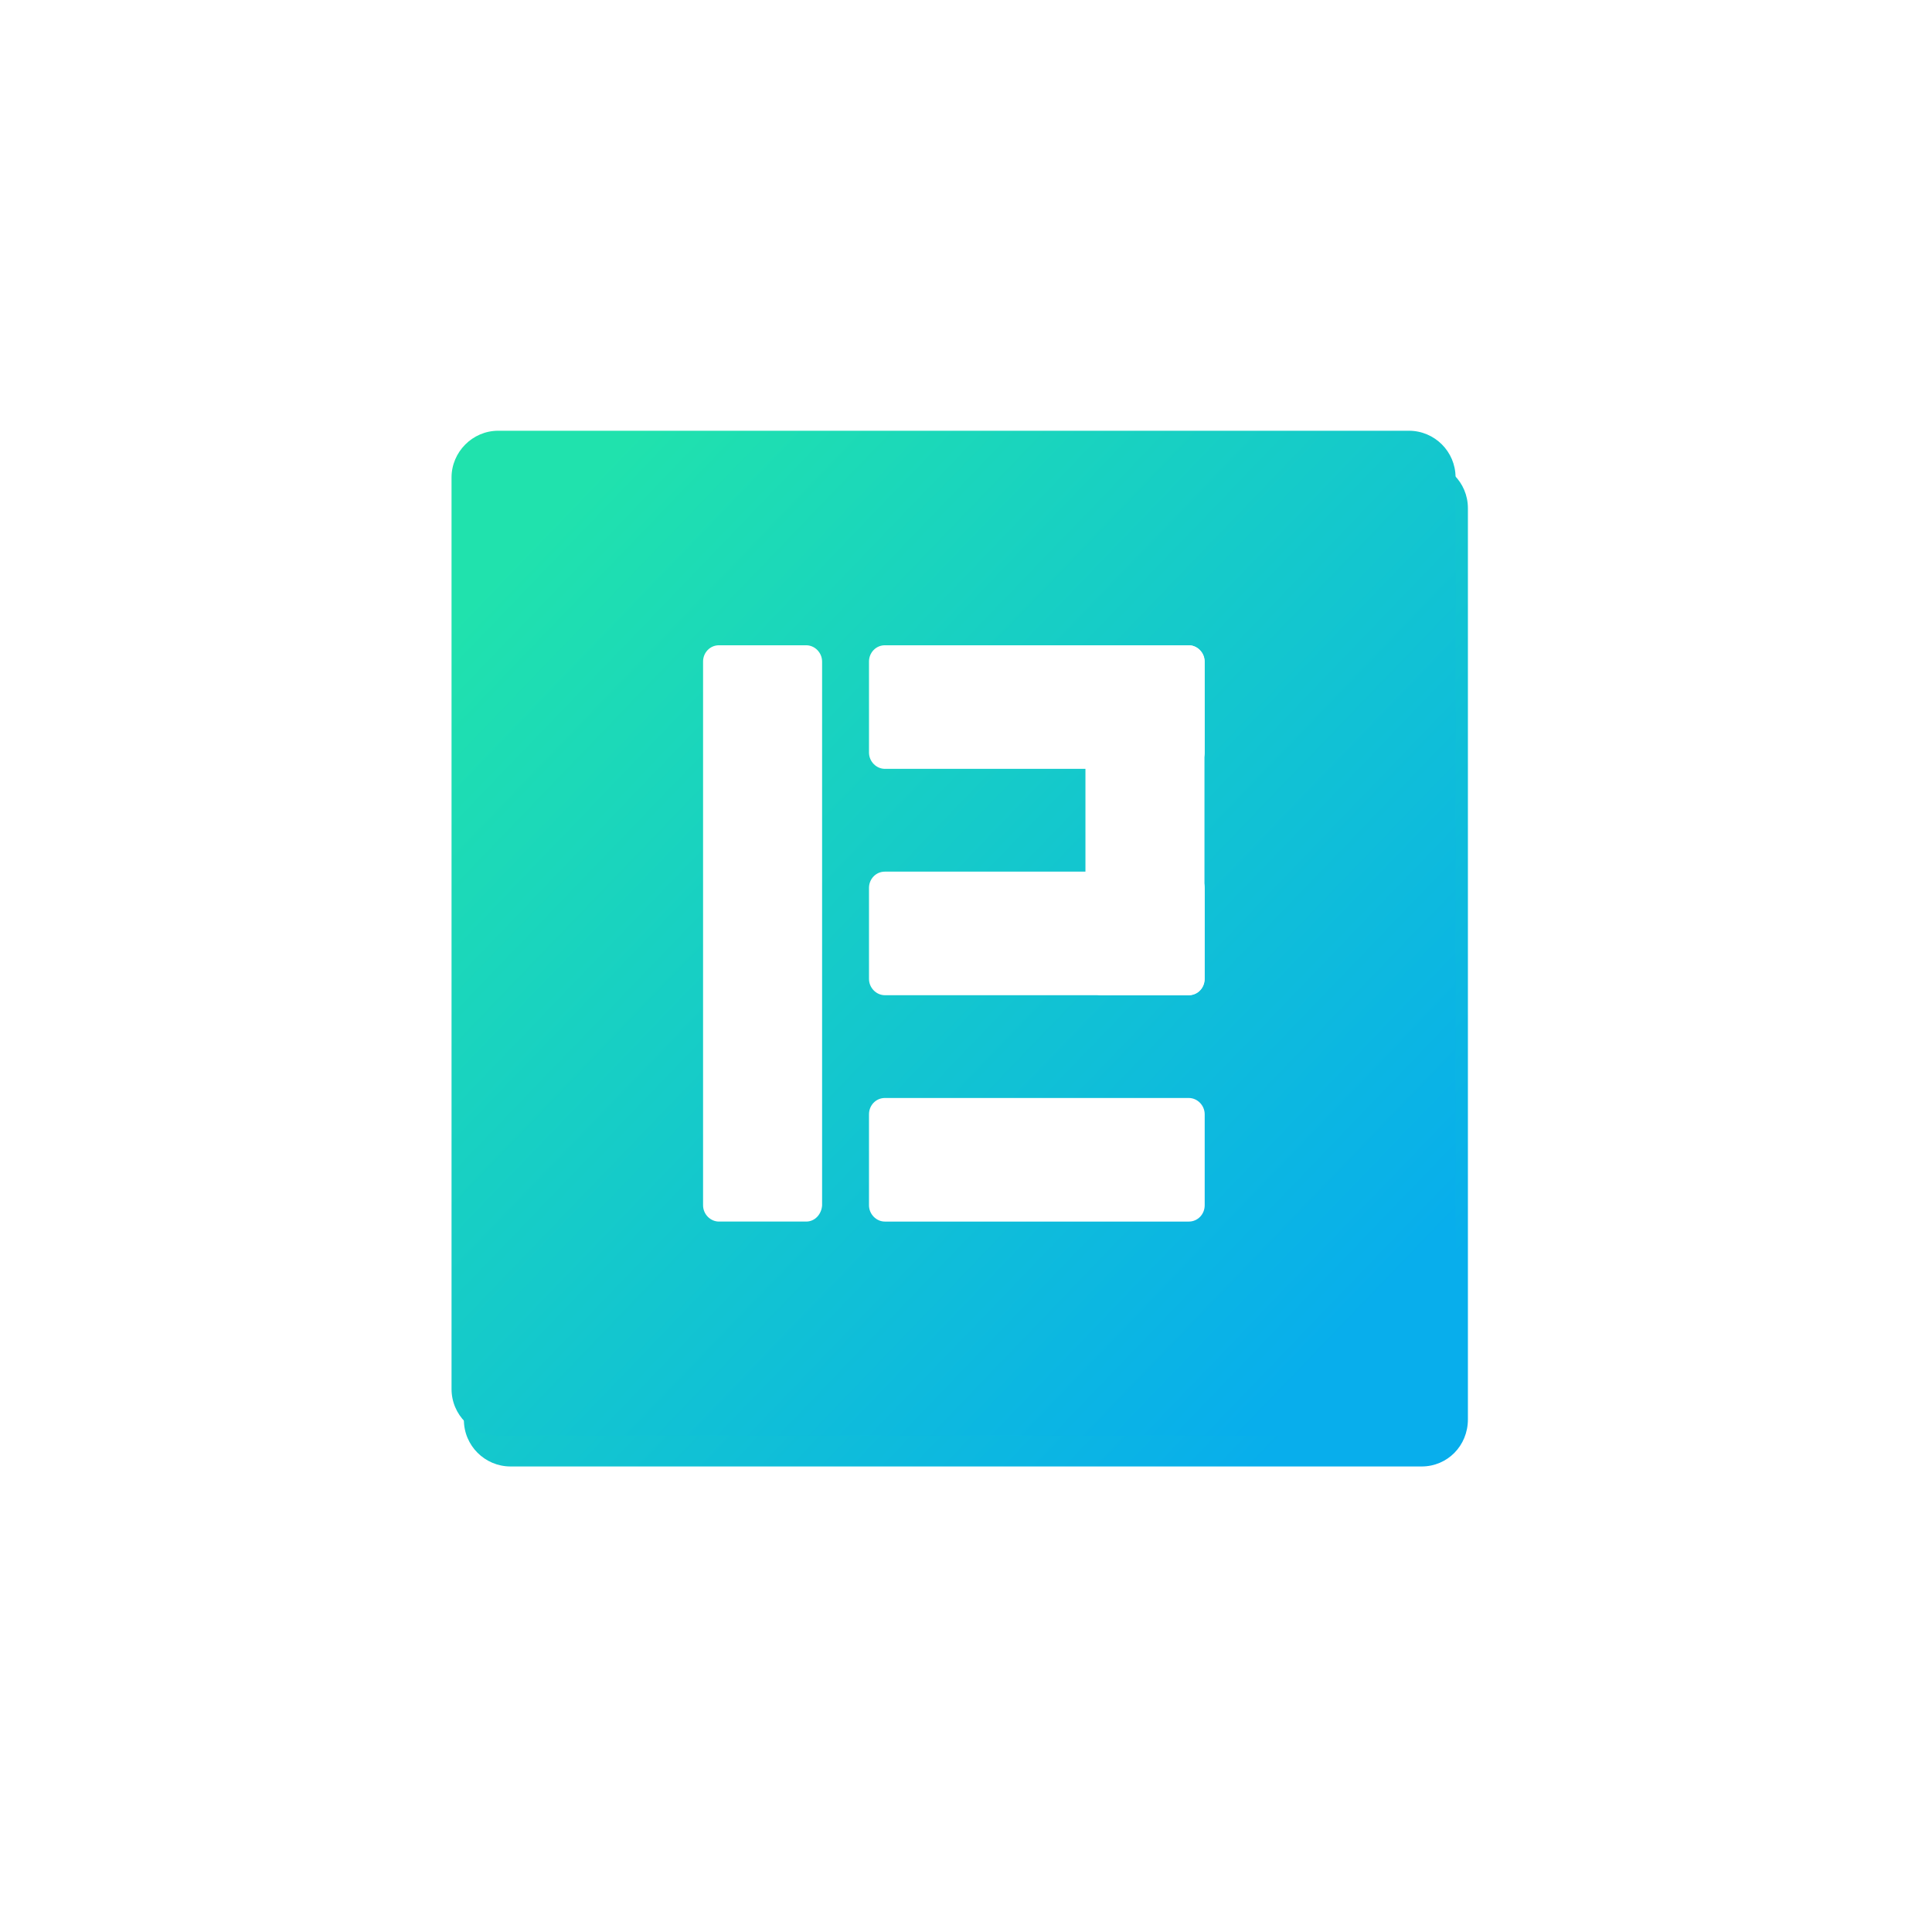 <svg width="225" height="225" viewBox="0 0 225 225" fill="none" xmlns="http://www.w3.org/2000/svg">
<g filter="url(#filter0_d_1112_3038)">
<path d="M165.564 167.201H59.459C56.468 167.201 54.023 164.778 54.023 161.762V55.602C54.023 52.657 56.445 50.164 59.459 50.164H165.516C168.507 50.164 170.952 52.586 170.952 55.602V161.714C170.952 164.802 168.554 167.201 165.564 167.201Z" fill="url(#paint0_linear_1112_3038)"/>
</g>
<path d="M164.126 167.201H58.022C55.031 167.201 52.586 164.778 52.586 161.762V55.602C52.586 52.657 55.007 50.164 58.022 50.164H164.079C167.069 50.164 169.514 52.586 169.514 55.602V161.714C169.514 164.802 167.117 167.201 164.126 167.201Z" fill="url(#paint1_linear_1112_3038)"/>
<path d="M93.89 142.263H83.73C82.733 142.263 81.879 141.408 81.879 140.363V77.048C81.879 76.003 82.686 75.148 83.73 75.148H93.89C94.887 75.148 95.741 76.003 95.741 77.048V140.387C95.67 141.408 94.91 142.263 93.89 142.263Z" fill="white"/>
<path d="M140.298 77.048V87.64C140.298 88.685 139.491 89.54 138.446 89.54H103.055C102.058 89.54 101.203 88.685 101.203 87.64V77.048C101.203 76.003 102.01 75.148 103.055 75.148H138.446C139.443 75.148 140.298 76.003 140.298 77.048Z" fill="white"/>
<path d="M140.298 103.409V114.002C140.298 115.047 139.491 115.902 138.446 115.902H103.055C102.058 115.902 101.203 115.047 101.203 114.002V103.409C101.203 102.364 102.01 101.51 103.055 101.51H138.446C139.443 101.51 140.298 102.364 140.298 103.409Z" fill="white"/>
<path d="M140.298 129.771V140.364C140.298 141.409 139.491 142.264 138.446 142.264H103.055C102.058 142.264 101.203 141.409 101.203 140.364V129.771C101.203 128.726 102.01 127.871 103.055 127.871H138.446C139.443 127.871 140.298 128.726 140.298 129.771Z" fill="white"/>
<path d="M128.262 75.148H138.421C139.418 75.148 140.273 76.003 140.273 77.048V114.002C140.273 115.047 139.465 115.902 138.421 115.902H128.262C127.265 115.902 126.41 115.047 126.41 114.002V77.048C126.481 76.003 127.241 75.148 128.262 75.148Z" fill="white"/>
<defs>
<filter id="filter0_d_1112_3038" x="0.277" y="-8.63075e-05" width="224.424" height="224.531" filterUnits="userSpaceOnUse" color-interpolation-filters="sRGB">
<feFlood flood-opacity="0" result="BackgroundImageFix"/>
<feColorMatrix in="SourceAlpha" type="matrix" values="0 0 0 0 0 0 0 0 0 0 0 0 0 0 0 0 0 0 127 0" result="hardAlpha"/>
<feOffset dy="3.583"/>
<feGaussianBlur stdDeviation="26.873"/>
<feComposite in2="hardAlpha" operator="out"/>
<feColorMatrix type="matrix" values="0 0 0 0 0.114 0 0 0 0 0.863 0 0 0 0 0.706 0 0 0 1 0"/>
<feBlend mode="normal" in2="BackgroundImageFix" result="effect1_dropShadow_1112_3038"/>
<feBlend mode="normal" in="SourceGraphic" in2="effect1_dropShadow_1112_3038" result="shape"/>
</filter>
<linearGradient id="paint0_linear_1112_3038" x1="159.608" y1="154.067" x2="63.857" y2="61.939" gradientUnits="userSpaceOnUse">
<stop offset="1.33195e-07" stop-color="#08AEEC"/>
<stop offset="1" stop-color="#20E2AD"/>
</linearGradient>
<linearGradient id="paint1_linear_1112_3038" x1="158.171" y1="154.067" x2="62.419" y2="61.939" gradientUnits="userSpaceOnUse">
<stop offset="1.33195e-07" stop-color="#08AEEC"/>
<stop offset="1" stop-color="#20E2AD"/>
</linearGradient>
</defs>
</svg>
